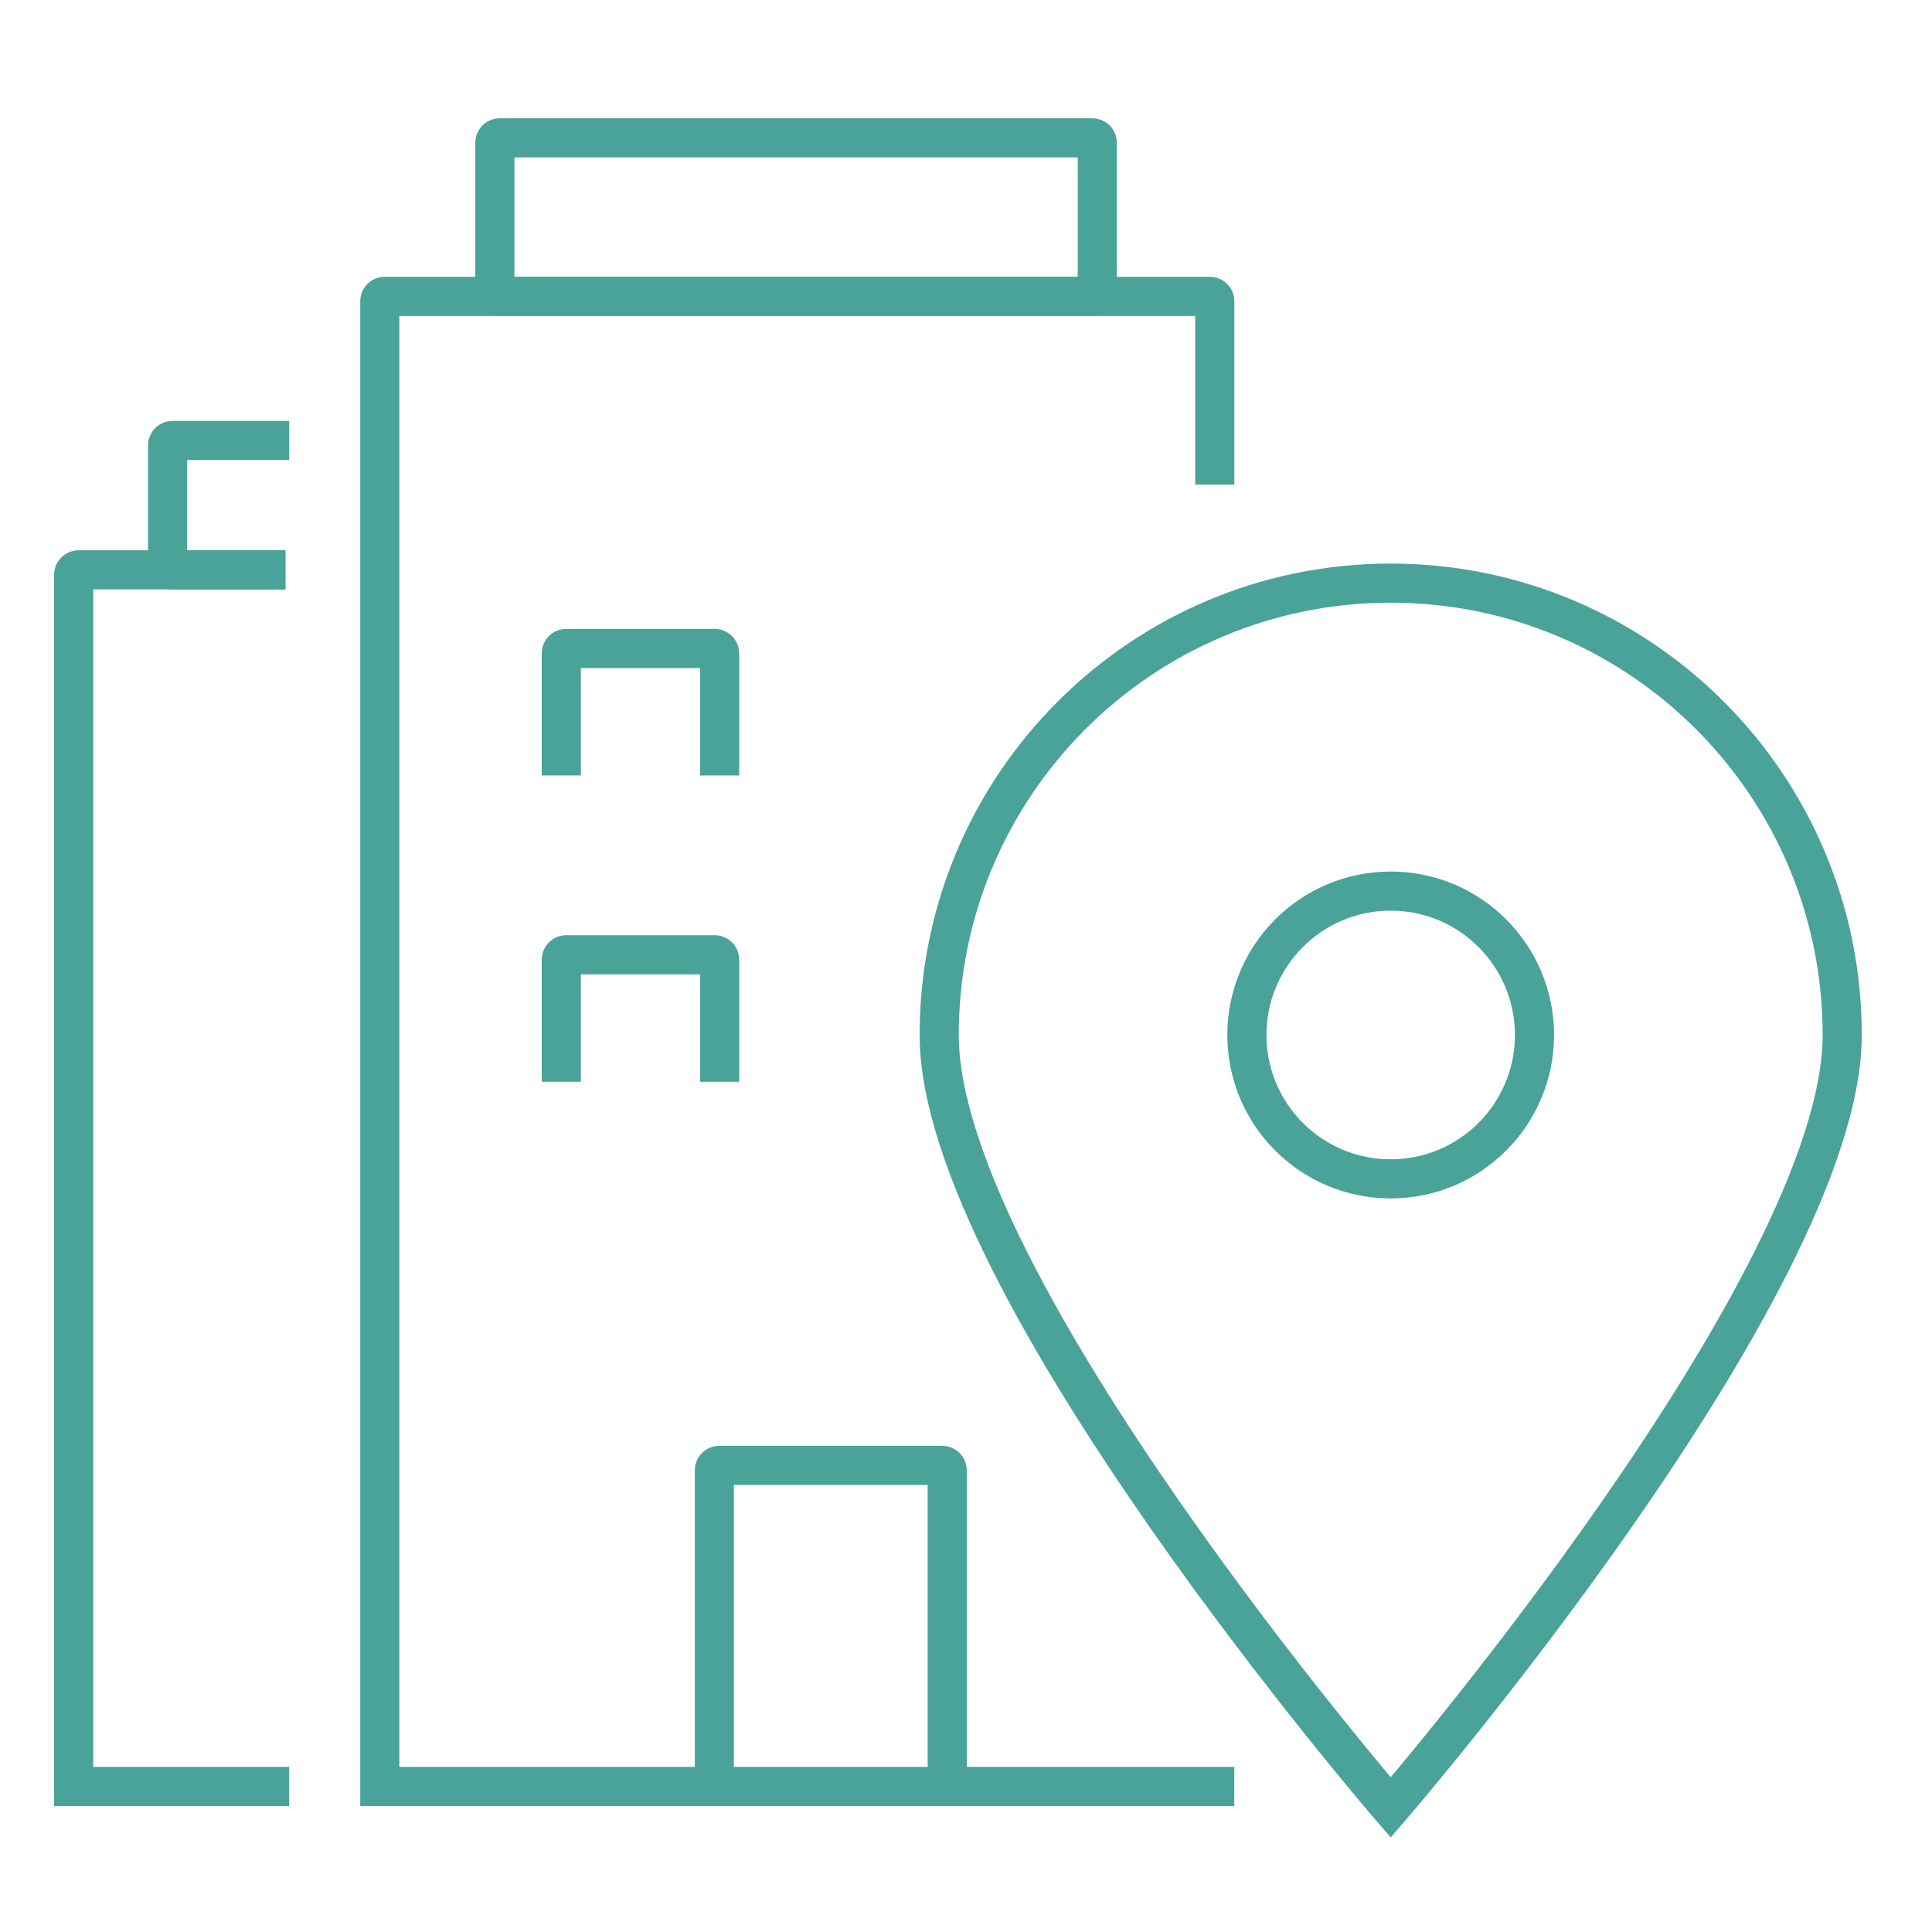 <svg xmlns="http://www.w3.org/2000/svg" width="80" height="80" viewBox="0 0 80 80">
    <g fill="none" fill-rule="evenodd">
        <g>
            <g>
                <g fill="#D8D8D8" fill-opacity="0">
                    <path d="M0 0H80V80H0z" transform="translate(-330 -80) translate(330 80)"/>
                </g>
                <path stroke="#4AA399" stroke-linecap="round" stroke-width="1.62" d="M76.282 42.856c0 10.334-18.696 31.988-18.696 31.988S38.89 53.19 38.89 42.856c0-10.332 8.371-18.71 18.696-18.71 10.324 0 18.696 8.378 18.696 18.71z" transform="translate(-330 -80) translate(330 80)"/>
                <path stroke="#4AA399" stroke-linecap="round" stroke-width="1.62" d="M63.54 42.856c0 3.292-2.667 5.958-5.954 5.958-3.289 0-5.955-2.666-5.955-5.958 0-3.29 2.666-5.958 5.955-5.958 3.287 0 5.954 2.669 5.954 5.958zM45.23 12.27H20.693c-.11 0-.202-.09-.202-.202V5.91c0-.111.091-.202.202-.202h24.539c.113 0 .204.09.204.202v6.158c0 .112-.09.203-.204.203z" transform="translate(-330 -80) translate(330 80)"/>
                <path stroke="#4AA399" stroke-linecap="square" stroke-width="1.62" d="M23.242 31.299v-4.247c0-.111.089-.2.202-.2h6.154c.11 0 .2.089.2.2V31.3M23.242 43.984v-4.246c0-.111.089-.202.202-.202h6.154c.11 0 .2.09.2.202v4.246M29.58 73.973V60.88c0-.111.09-.2.201-.2h9.24c.11 0 .201.089.201.2v13.093" transform="translate(-330 -80) translate(330 80)"/>
                <path stroke="#4AA399" stroke-linecap="square" stroke-width="1.62" d="M50.3 73.973H15.726v-61.5c0-.111.09-.202.204-.202H50.1c.113 0 .202.09.202.202v6.784M11.007 23.596H7.142c-.111 0-.202-.09-.202-.202v-4.952c0-.114.09-.203.202-.203h4.025" transform="translate(-330 -80) translate(330 80)"/>
                <path stroke="#4AA399" stroke-linecap="square" stroke-width="1.62" d="M11.165 73.973H3.05V23.798c0-.11.09-.202.202-.202h7.757" transform="translate(-330 -80) translate(330 80)"/>
            </g>
        </g>
    </g>
</svg>
